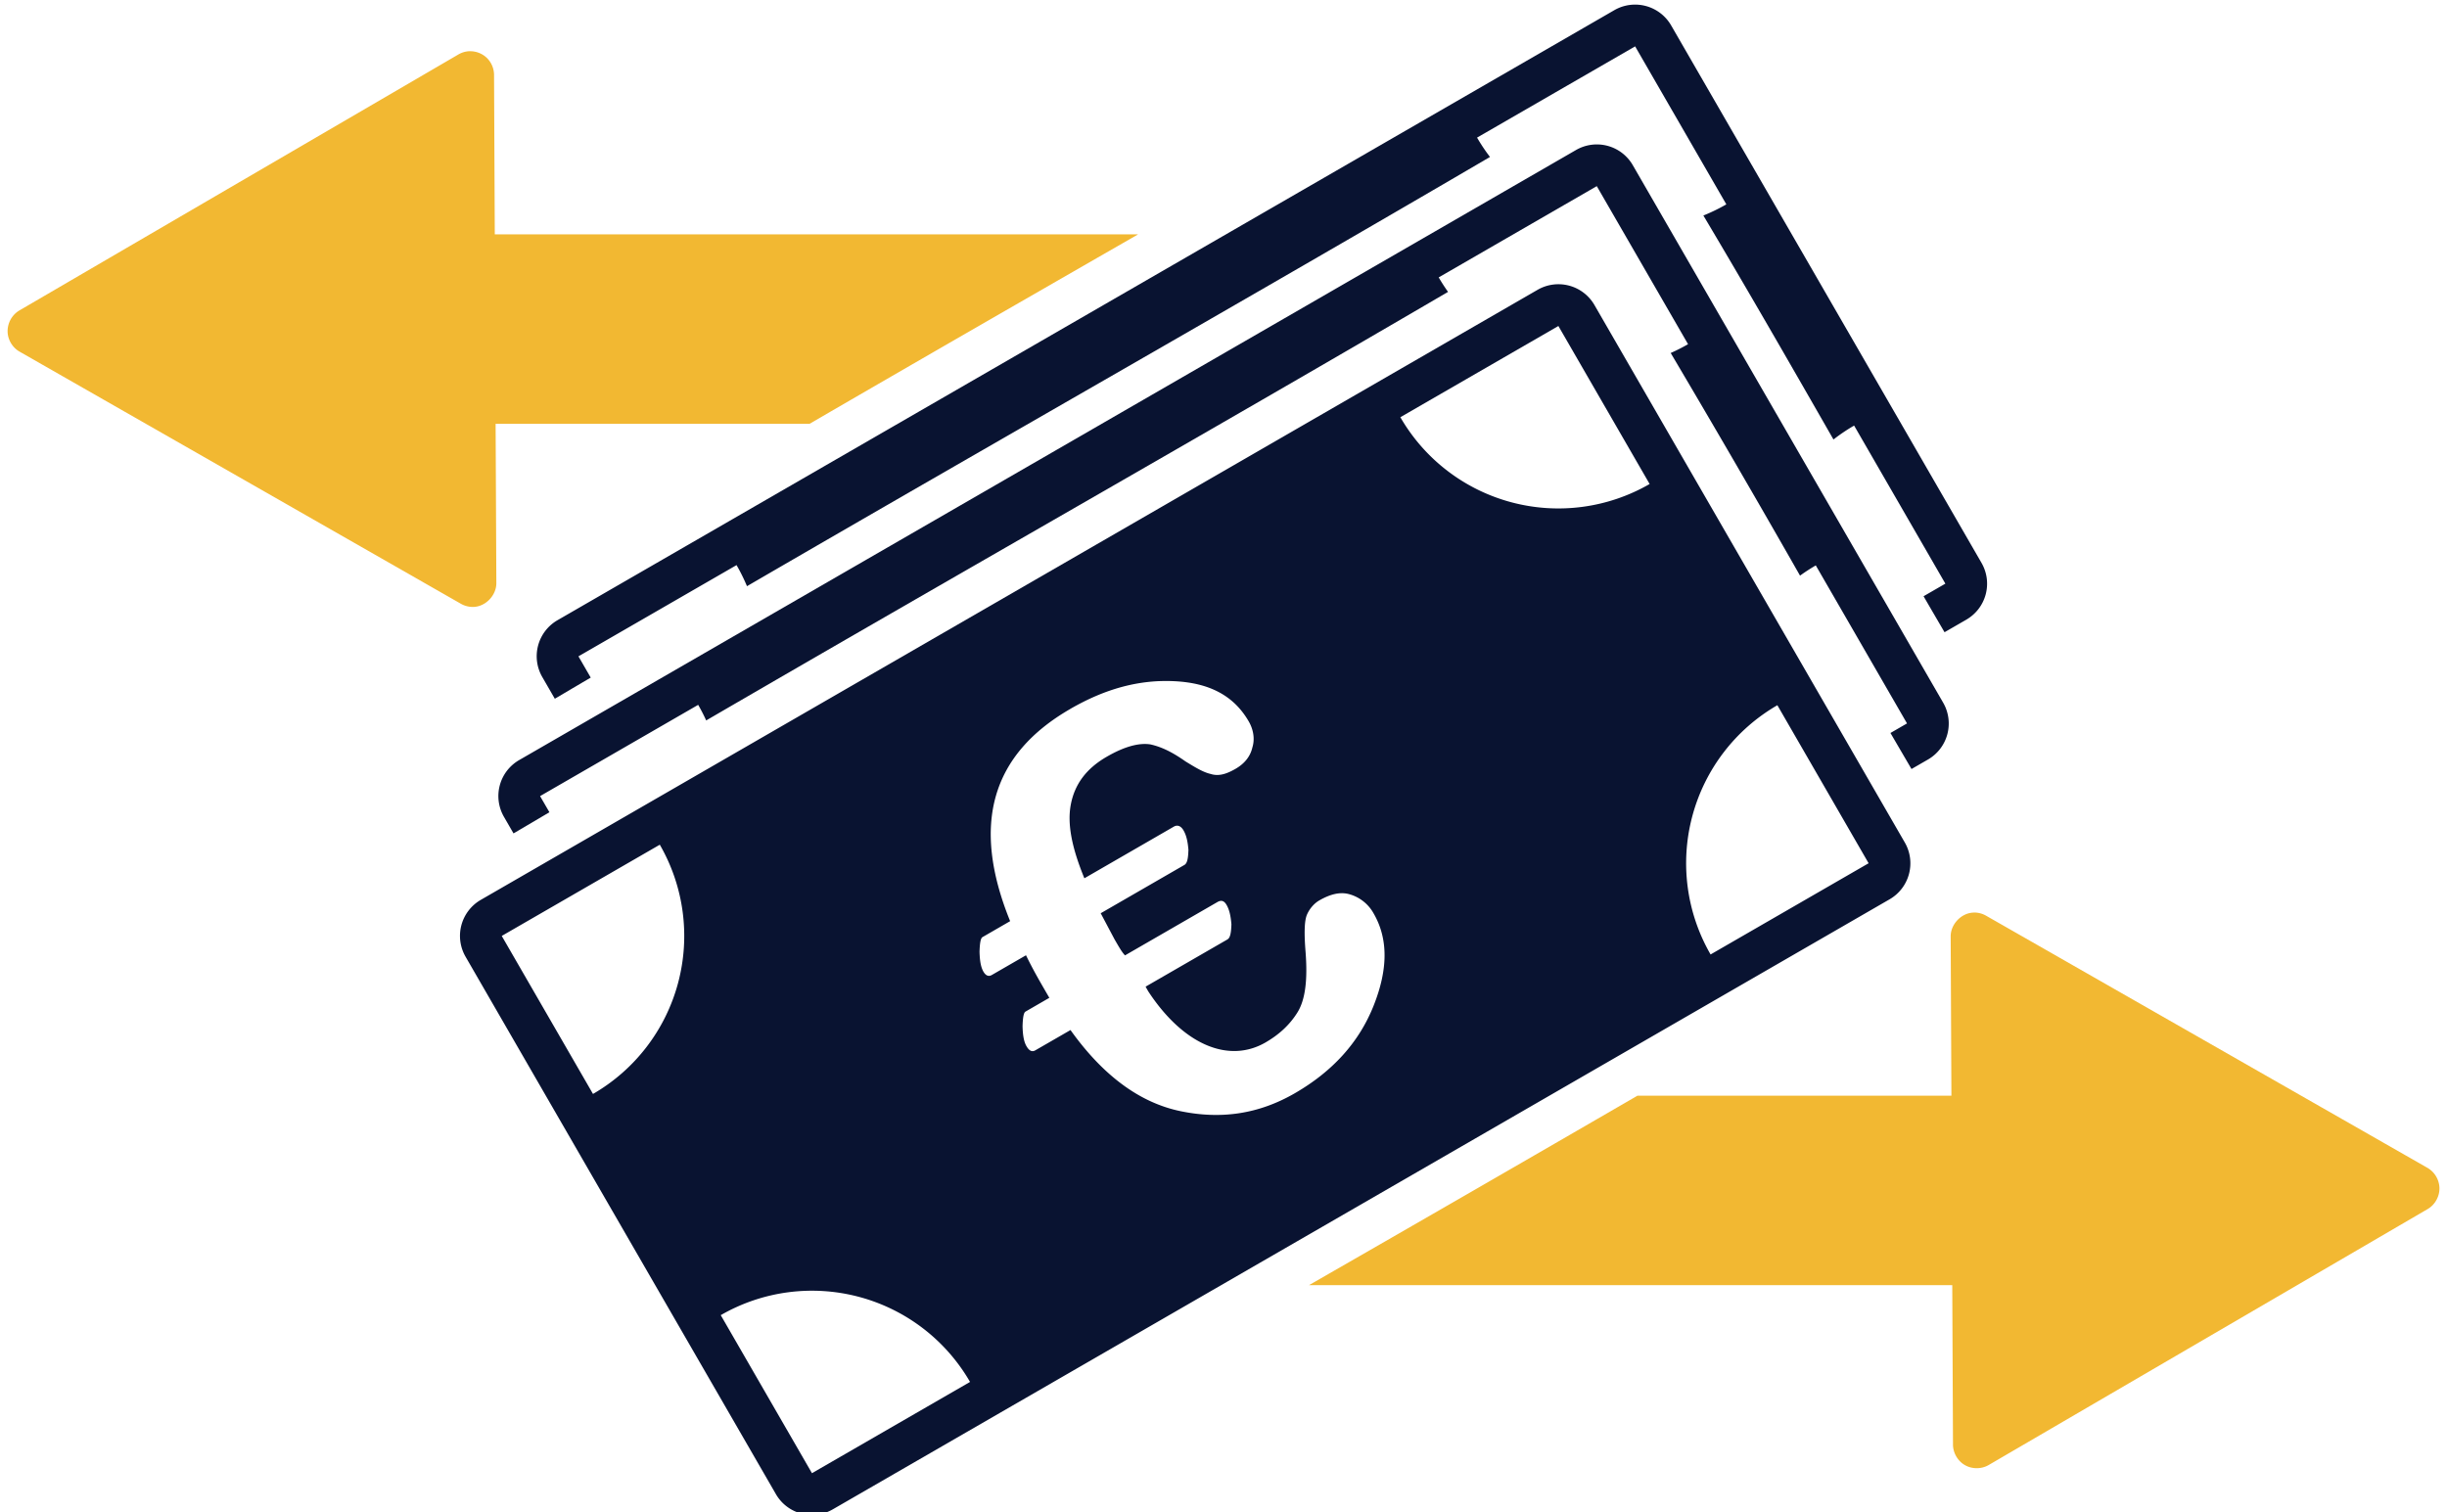 <svg xmlns="http://www.w3.org/2000/svg" width="110" height="68" viewBox="0 0 110 68"><path fill="#091331" d="M79.898 31.707zM84 38.812l-7.104 4.101a8.204 8.204 0 0 1 3.002-11.206zM32.4 59.13a8.204 8.204 0 0 1 11.206 3.002L36.5 66.235zm15.713-27.257c1.583-.914 3.112-1.327 4.699-1.245 1.587.082 2.665.668 3.324 1.81.205.355.282.783.162 1.167-.097.424-.371.739-.756.961-.428.247-.773.343-1.123.23-.328-.074-.682-.29-1.123-.56-.575-.404-1.056-.65-1.58-.767-.502-.079-1.152.084-1.964.554-.941.543-1.442 1.254-1.614 2.141-.172.888.051 1.965.608 3.324l4.018-2.32c.171-.099.327-.028.44.169.137.236.19.521.22.871-.012.375-.05.604-.18.679L49.48 41.06l.62 1.169c.205.355.34.592.473.725l4.149-2.395c.171-.1.302-.07.416.127.136.236.187.518.218.868-.012.375-.05.608-.177.682l-3.68 2.124c.037.071.079.142.118.211 1.608 2.448 3.643 3.238 5.269 2.3.599-.346 1.087-.785 1.441-1.357.354-.572.46-1.473.361-2.73-.064-.802-.057-1.384.066-1.665.123-.281.334-.51.548-.633.513-.297.965-.401 1.381-.274a1.8 1.8 0 0 1 1.066.857c.66 1.142.65 2.513-.002 4.15-.652 1.637-1.832 2.947-3.543 3.935-1.625.939-3.313 1.179-5.125.807-1.812-.373-3.47-1.568-4.957-3.65l-1.583.913c-.128.074-.26.047-.397-.19-.114-.197-.165-.482-.175-.896.011-.375.047-.607.132-.656l1.072-.62-.249-.43c-.204-.355-.48-.828-.8-1.483l-1.539.888c-.128.074-.261.045-.375-.152-.114-.197-.164-.482-.175-.896.012-.375.047-.607.133-.656l1.243-.718c-1.763-4.339-.846-7.491 2.704-9.541zM62.95 18.758l7.104-4.101 4.102 7.104a8.204 8.204 0 0 1-11.206-3.003zM22.555 42.08l7.105-4.102a8.204 8.204 0 0 1-3.003 11.206zm-.938-1.624a1.871 1.871 0 0 0-.686 2.562l13.946 24.155a1.87 1.87 0 0 0 2.562.686l47.499-27.423a1.87 1.87 0 0 0 .686-2.562L71.678 13.719a1.871 1.871 0 0 0-2.562-.687z"/><path fill="#091331" d="M23.342 34.171a1.867 1.867 0 0 0-.685 2.559l.427.74 1.614-.951-.42-.726 7.107-4.103c.133.23.252.464.36.701 11.097-6.454 22.267-12.789 33.349-19.268a8.284 8.284 0 0 1-.42-.651l7.106-4.103 4.103 7.106a8.41 8.41 0 0 1-.78.396 699.382 699.382 0 0 1 5.814 10.01 8.35 8.35 0 0 1 .708-.46l4.101 7.104-.744.43c.314.54.63 1.08.946 1.62l.737-.425a1.87 1.87 0 0 0 .683-2.562L73.402 7.432a1.867 1.867 0 0 0-2.559-.685z"/><path fill="#091331" d="M25.064 27.883a1.87 1.87 0 0 0-.683 2.563l.56.97c.538-.318 1.075-.635 1.614-.951l-.552-.956 7.107-4.102c.179.31.334.626.469.948 11.116-6.46 22.303-12.802 33.4-19.298a8.261 8.261 0 0 1-.581-.87l7.106-4.102 4.1 7.103a8.27 8.27 0 0 1-1.032.502c1.985 3.335 3.918 6.7 5.848 10.07.291-.227.6-.436.928-.626l4.102 7.107-.98.566c.313.54.628 1.079.943 1.618l.974-.562c.9-.52 1.205-1.659.686-2.559L75.126 1.148a1.87 1.87 0 0 0-2.56-.689z"/><path fill="#f2b832" d="M21.102 2.302a1.07 1.07 0 0 0-.495.146L.867 13.96a1.088 1.088 0 0 0-.524.982c.019.352.226.69.532.865l19.84 11.337c.185.107.402.157.616.141.53-.042.985-.537.981-1.07l-.033-7.159H36.39c4.915-2.855 9.844-5.688 14.773-8.52H22.242l-.033-7.175a1.078 1.078 0 0 0-.33-.763 1.079 1.079 0 0 0-.777-.294zM88.779 41.03a.876.876 0 0 0-.109.003c-.53.042-.985.537-.981 1.07l.033 7.16H73.607a3794.54 3794.54 0 0 1-14.765 8.519H87.76l.033 7.176c.004.37.216.733.539.916.322.184.743.181 1.063-.005l19.74-11.512c.337-.197.547-.592.524-.981a1.085 1.085 0 0 0-.532-.866l-19.84-11.336a1.08 1.08 0 0 0-.508-.146z"/></svg>